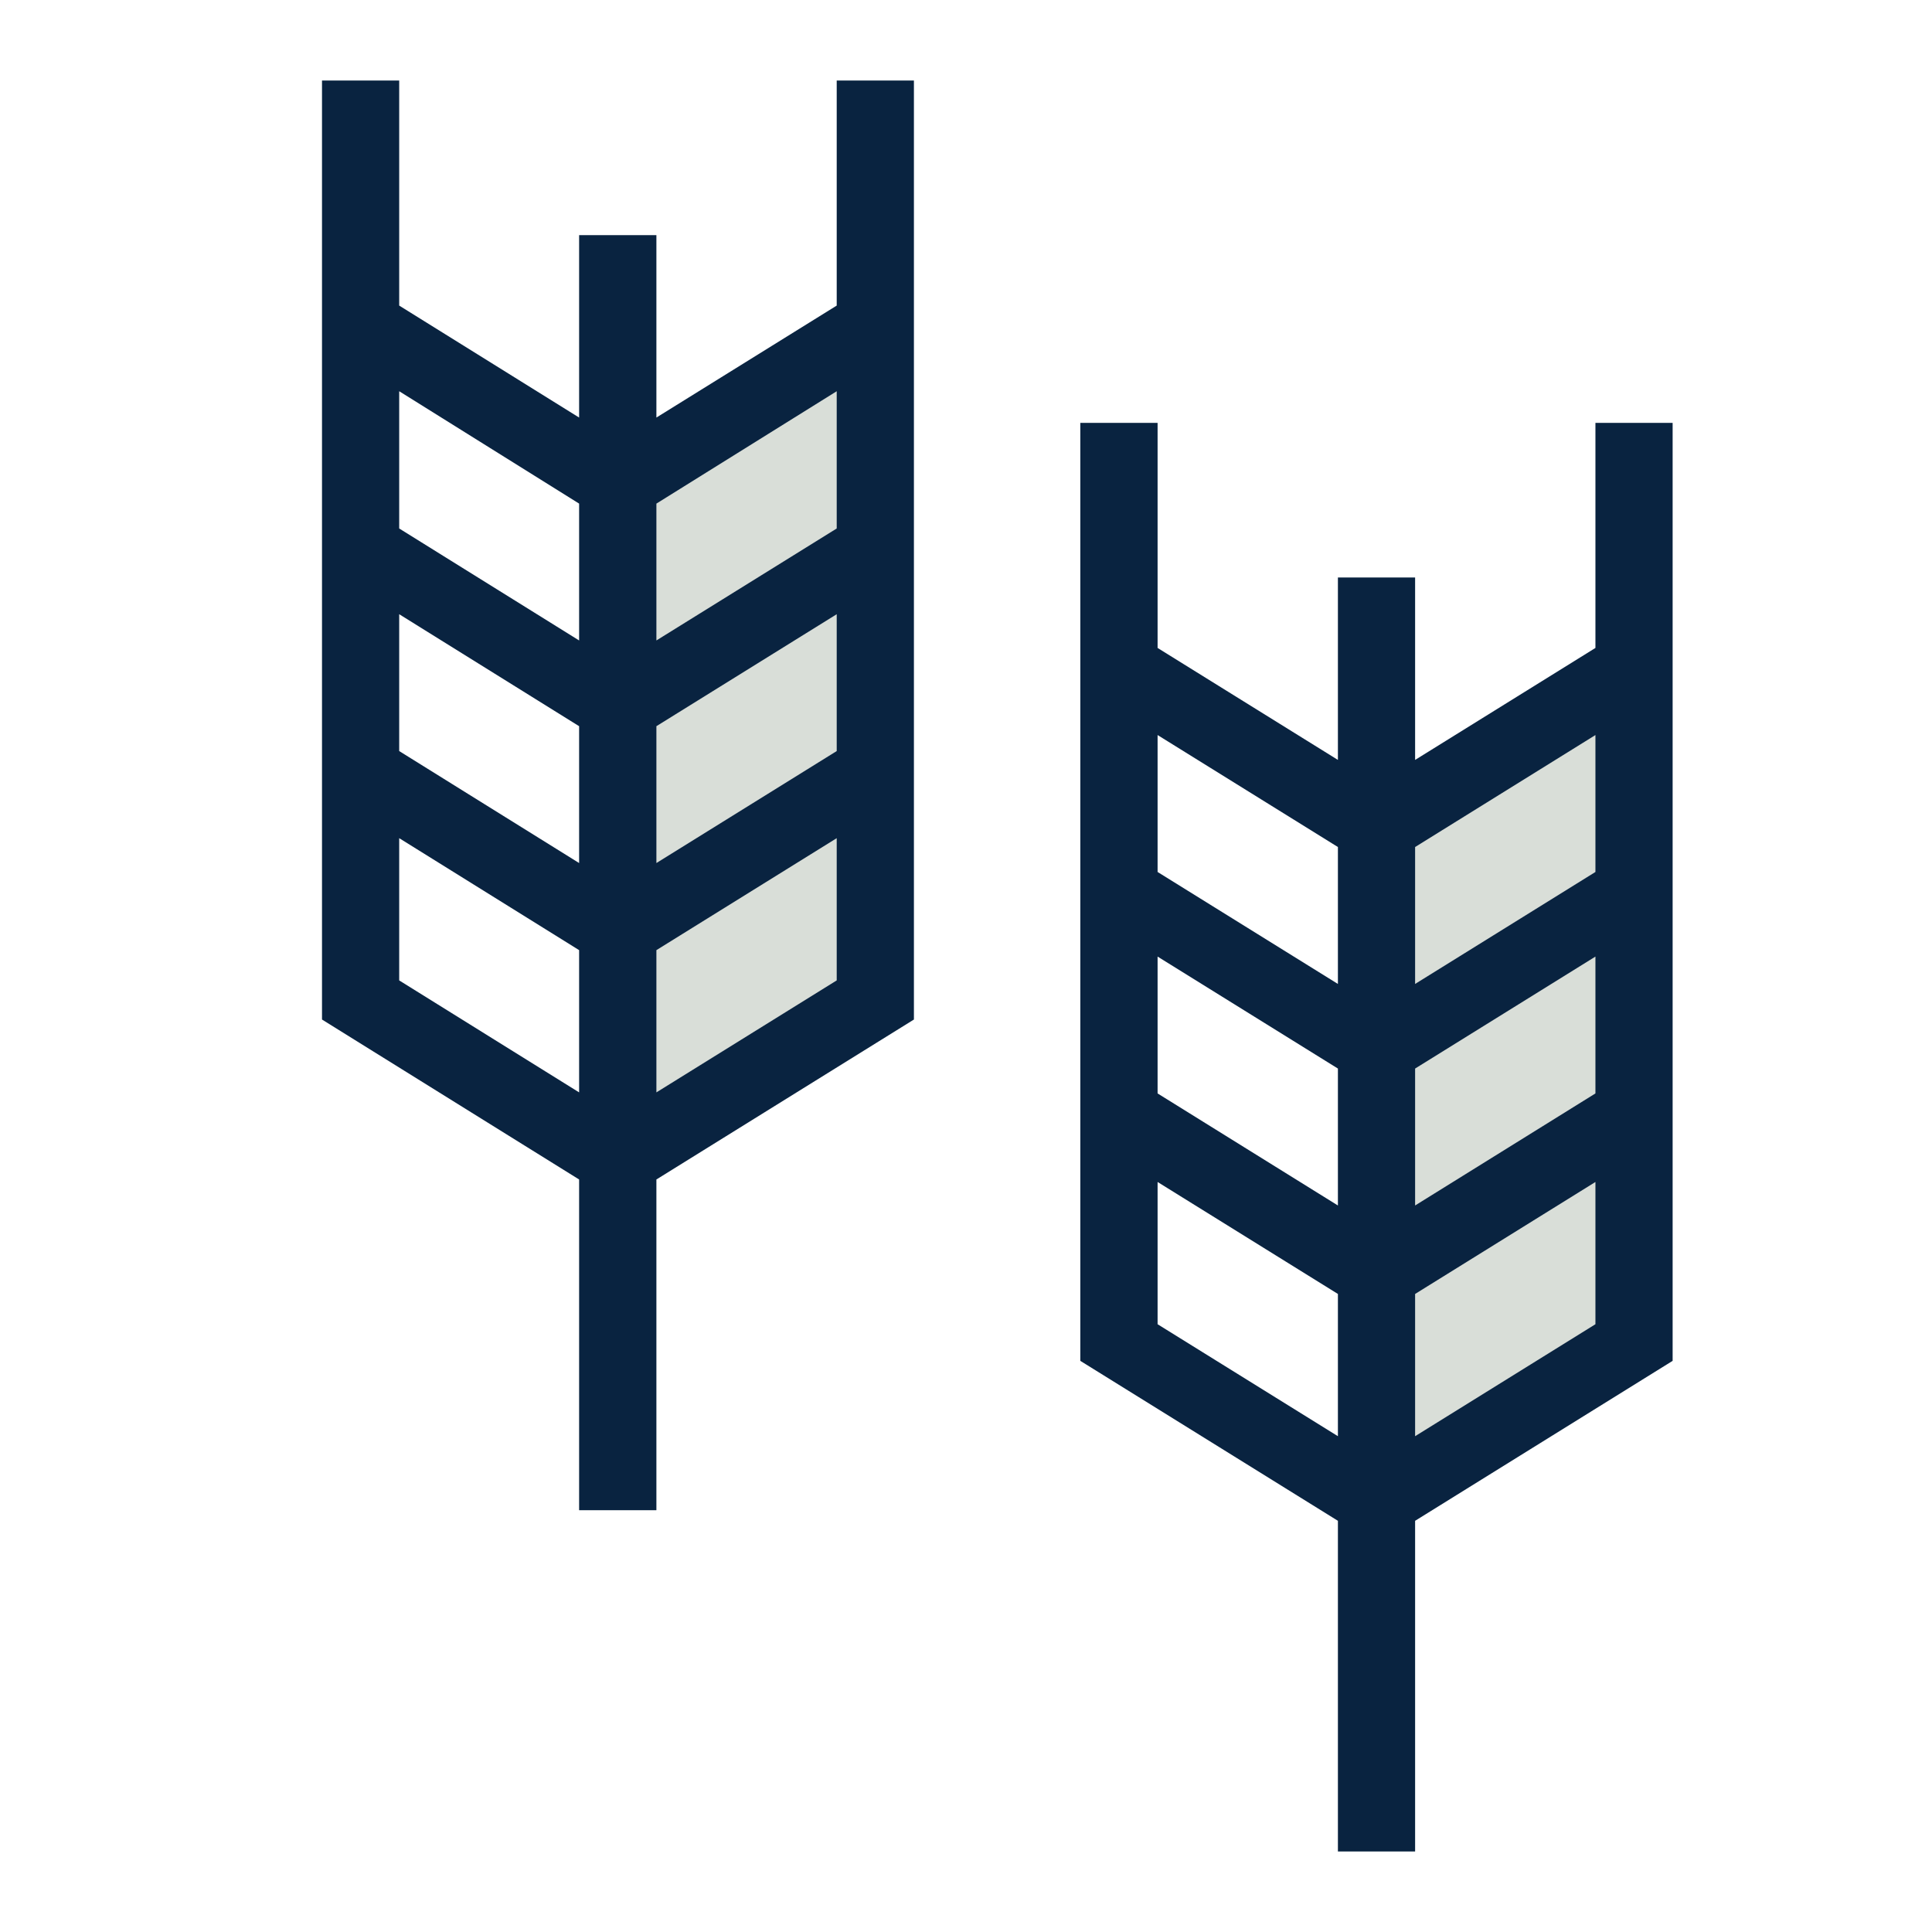 <?xml version="1.0" encoding="UTF-8"?>
<svg xmlns="http://www.w3.org/2000/svg" width="24" height="24" viewBox="0 0 24 24" fill="none">
  <path d="M11.137 11.887L7.679 13.937V6.411L11.137 4.366V11.887Z" fill="#D9DED8"></path>
  <path d="M20.562 16.141L17.099 18.19V10.668L20.562 8.619V16.141Z" fill="#D9DED8"></path>
  <path d="M10.394 3.796L8.154 5.187V2.921H7.194V5.187L4.959 3.796V1H4V12.665L7.194 14.652V18.76H8.154V14.652L11.353 12.665V1H10.394V3.796ZM10.394 4.86V6.565L8.154 7.956V6.256L10.394 4.86ZM10.394 9.33L8.154 10.721V9.021L10.394 7.63V9.33ZM4.959 7.63L7.194 9.021V10.721L4.959 9.33V7.63ZM7.194 6.256V7.956L4.959 6.565V4.86L7.194 6.256ZM4.959 12.179V10.412L7.194 11.803V13.57L4.959 12.179ZM8.154 13.57V11.803L10.394 10.412V12.179L8.154 13.57Z" fill="#092340"></path>
  <path d="M20.778 5.253H19.819V8.049L17.579 9.44V7.174H16.62V9.44L14.38 8.049V5.253H13.42V16.905L16.62 18.892V23H17.579V18.892L20.778 16.905V5.253ZM19.819 13.583L17.579 14.975V13.274L19.819 11.883V13.583ZM14.38 11.883L16.62 13.274V14.975L14.38 13.583V11.883ZM19.819 9.131V10.832L17.579 12.223V10.522L19.819 9.131ZM16.62 10.522V12.223L14.38 10.832V9.131L16.62 10.522ZM14.38 16.45V14.683L16.62 16.074V17.841L14.38 16.45ZM17.579 17.841V16.074L19.819 14.683V16.45L17.579 17.841Z" fill="#092340"></path>
</svg>
